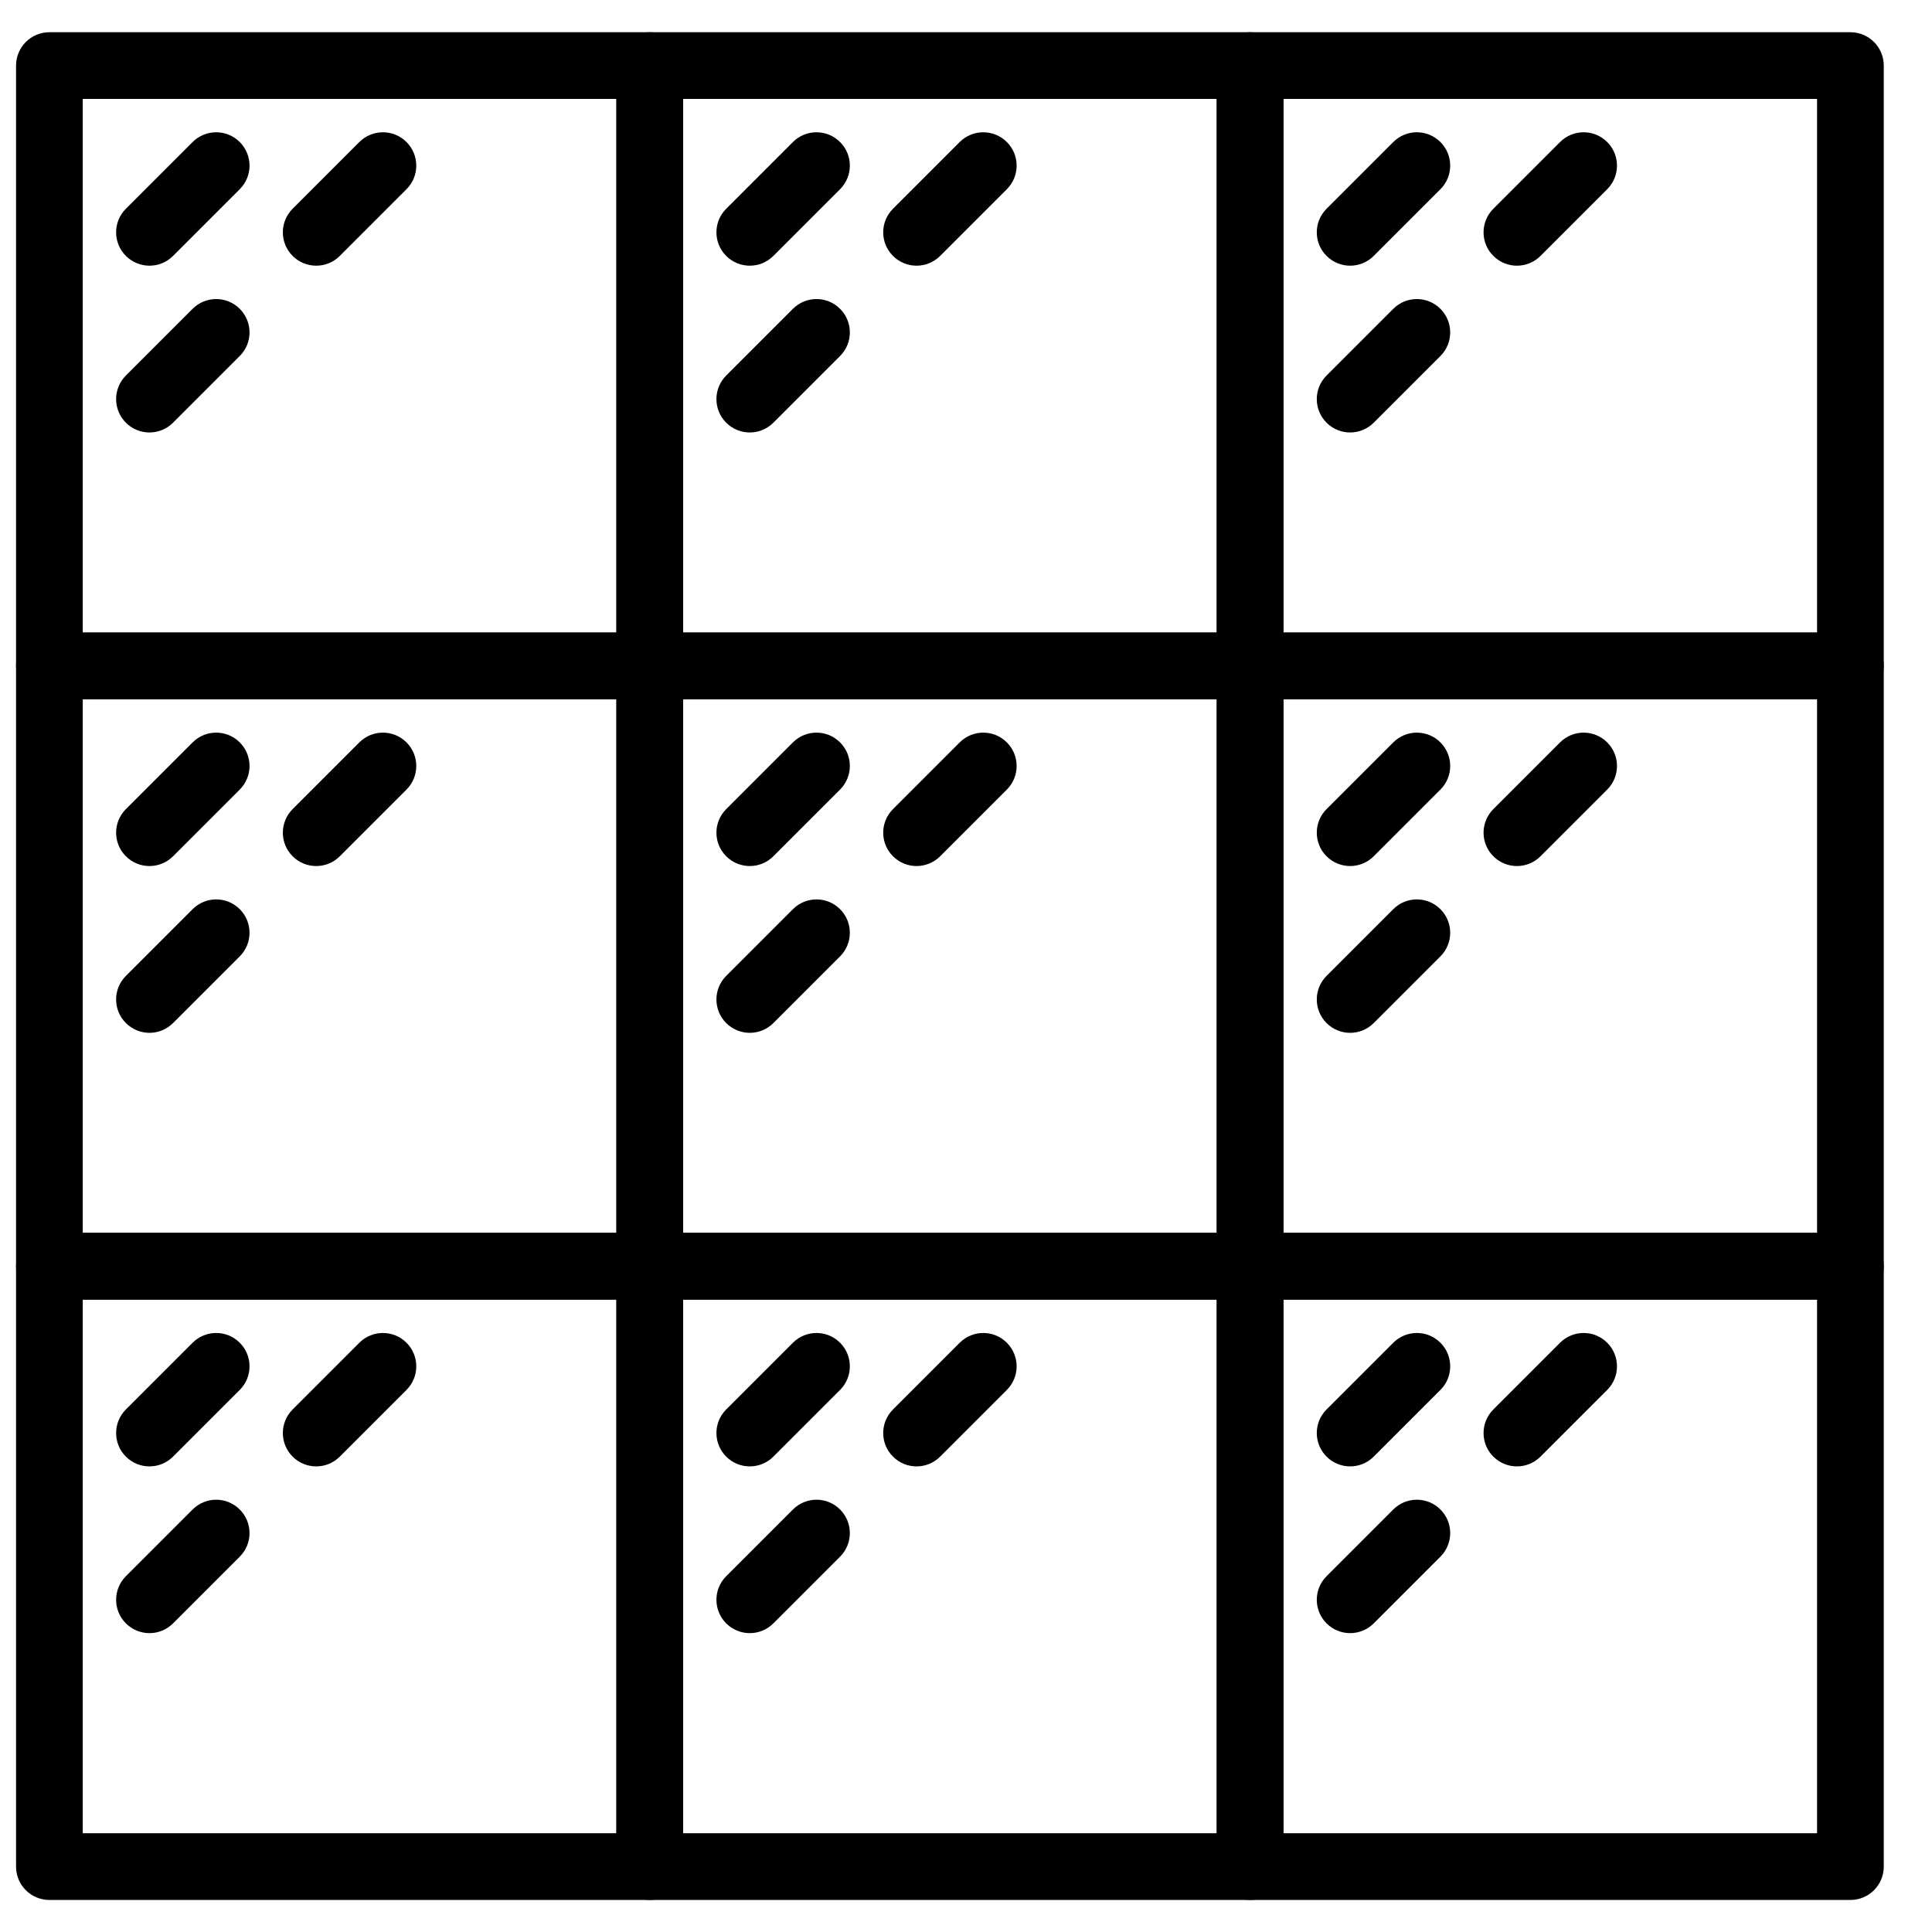 <?xml version="1.0" encoding="UTF-8"?>
<!-- Uploaded to: ICON Repo, www.iconrepo.com, Generator: ICON Repo Mixer Tools -->
<svg width="800px" height="800px" version="1.1" viewBox="144 144 512 512" xmlns="http://www.w3.org/2000/svg">
 <defs>
  <clipPath id="c">
   <path d="m148.09 152h177.91v178h-177.91z"/>
  </clipPath>
  <clipPath id="b">
   <path d="m148.09 311h177.91v178h-177.91z"/>
  </clipPath>
  <clipPath id="a">
   <path d="m148.09 470h177.91v178h-177.91z"/>
  </clipPath>
 </defs>
 <g clip-path="url(#c)">
  <path d="m165.93 311.64h141.42v-141.42h-141.42zm150.26 17.68h-159.1c-4.879 0-8.836-3.953-8.836-8.84v-159.1c0-4.879 3.957-8.84 8.836-8.84h159.1c4.879 0 8.84 3.961 8.84 8.84v159.1c0 4.887-3.961 8.84-8.84 8.84z" fill-rule="evenodd"/>
 </g>
 <path d="m325.03 311.64h141.42v-141.42h-141.42zm150.26 17.68h-159.1c-4.879 0-8.836-3.953-8.836-8.84v-159.1c0-4.879 3.957-8.84 8.836-8.84h159.1c4.883 0 8.84 3.961 8.84 8.84v159.1c0 4.887-3.957 8.84-8.84 8.84z" fill-rule="evenodd"/>
 <path d="m484.12 311.64h141.42v-141.42h-141.42zm150.26 17.68h-159.1c-4.879 0-8.836-3.953-8.836-8.84v-159.1c0-4.879 3.957-8.84 8.836-8.84h159.1c4.887 0 8.836 3.961 8.836 8.84v159.1c0 4.887-3.949 8.84-8.836 8.84z" fill-rule="evenodd"/>
 <g clip-path="url(#b)">
  <path d="m165.93 470.73h141.42v-141.42h-141.42zm150.26 17.68h-159.1c-4.879 0-8.836-3.953-8.836-8.84v-159.1c0-4.879 3.957-8.84 8.836-8.84h159.1c4.879 0 8.84 3.961 8.84 8.84v159.1c0 4.887-3.961 8.84-8.84 8.84z" fill-rule="evenodd"/>
 </g>
 <path d="m325.03 470.73h141.42v-141.42h-141.42zm150.26 17.68h-159.1c-4.879 0-8.836-3.953-8.836-8.84v-159.1c0-4.879 3.957-8.84 8.836-8.84h159.1c4.883 0 8.84 3.961 8.84 8.84v159.1c0 4.887-3.957 8.84-8.84 8.84z" fill-rule="evenodd"/>
 <path d="m484.12 470.73h141.42v-141.42h-141.42zm150.26 17.68h-159.1c-4.879 0-8.836-3.953-8.836-8.84v-159.1c0-4.879 3.957-8.84 8.836-8.84h159.1c4.887 0 8.836 3.961 8.836 8.84v159.1c0 4.887-3.949 8.84-8.836 8.84z" fill-rule="evenodd"/>
 <g clip-path="url(#a)">
  <path d="m165.93 629.83h141.42v-141.42h-141.42zm150.26 17.68h-159.1c-4.879 0-8.836-3.953-8.836-8.84v-159.1c0-4.879 3.957-8.84 8.836-8.84h159.1c4.879 0 8.84 3.961 8.84 8.84v159.1c0 4.887-3.961 8.84-8.84 8.84z" fill-rule="evenodd"/>
 </g>
 <path d="m325.03 629.83h141.42v-141.42h-141.42zm150.26 17.68h-159.1c-4.879 0-8.836-3.953-8.836-8.84v-159.1c0-4.879 3.957-8.84 8.836-8.84h159.1c4.883 0 8.84 3.961 8.84 8.84v159.1c0 4.887-3.957 8.84-8.84 8.84z" fill-rule="evenodd"/>
 <path d="m484.12 629.83h141.42v-141.42h-141.42zm150.26 17.68h-159.1c-4.879 0-8.836-3.953-8.836-8.84v-159.1c0-4.879 3.957-8.84 8.836-8.84h159.1c4.887 0 8.836 3.961 8.836 8.84v159.1c0 4.887-3.949 8.84-8.836 8.84z" fill-rule="evenodd"/>
 <path d="m183.61 214.41c-2.262 0-4.523-0.863-6.25-2.59-3.453-3.453-3.453-9.039 0-12.496l17.68-17.68c3.457-3.453 9.043-3.453 12.496 0 3.457 3.457 3.457 9.043 0 12.5l-17.676 17.676c-1.723 1.727-3.988 2.59-6.25 2.59" fill-rule="evenodd"/>
 <path d="m183.61 258.61c-2.262 0-4.523-0.867-6.25-2.59-3.453-3.457-3.453-9.043 0-12.5l17.68-17.676c3.457-3.457 9.043-3.457 12.496 0 3.457 3.457 3.457 9.043 0 12.5l-17.676 17.676c-1.723 1.723-3.988 2.59-6.25 2.59" fill-rule="evenodd"/>
 <path d="m227.8 214.41c-2.262 0-4.527-0.863-6.25-2.59-3.457-3.453-3.457-9.039 0-12.496l17.676-17.68c3.457-3.453 9.043-3.453 12.5 0 3.457 3.457 3.457 9.043 0 12.5l-17.676 17.676c-1.727 1.727-3.988 2.59-6.25 2.59" fill-rule="evenodd"/>
 <path d="m342.7 214.41c-2.262 0-4.523-0.863-6.25-2.59-3.453-3.453-3.453-9.039 0-12.496l17.68-17.68c3.457-3.453 9.043-3.453 12.496 0 3.457 3.457 3.457 9.043 0 12.5l-17.676 17.676c-1.723 1.727-3.988 2.59-6.25 2.59" fill-rule="evenodd"/>
 <path d="m342.7 258.61c-2.262 0-4.523-0.867-6.25-2.59-3.453-3.457-3.453-9.043 0-12.5l17.68-17.676c3.457-3.457 9.043-3.457 12.496 0 3.457 3.457 3.457 9.043 0 12.5l-17.676 17.676c-1.723 1.723-3.988 2.59-6.25 2.59" fill-rule="evenodd"/>
 <path d="m386.9 214.41c-2.262 0-4.527-0.863-6.25-2.59-3.457-3.453-3.457-9.039 0-12.496l17.68-17.68c3.453-3.453 9.039-3.453 12.496 0 3.457 3.457 3.457 9.043 0 12.5l-17.676 17.676c-1.727 1.727-3.988 2.59-6.25 2.59" fill-rule="evenodd"/>
 <path d="m501.8 214.41c-2.262 0-4.523-0.863-6.25-2.59-3.453-3.453-3.453-9.039 0-12.496l17.68-17.68c3.457-3.453 9.043-3.453 12.496 0 3.457 3.457 3.457 9.043 0 12.5l-17.676 17.676c-1.723 1.727-3.988 2.59-6.25 2.59" fill-rule="evenodd"/>
 <path d="m501.8 258.61c-2.262 0-4.523-0.867-6.25-2.59-3.453-3.457-3.453-9.043 0-12.5l17.68-17.676c3.457-3.457 9.043-3.457 12.496 0 3.457 3.457 3.457 9.043 0 12.5l-17.676 17.676c-1.723 1.723-3.988 2.59-6.25 2.59" fill-rule="evenodd"/>
 <path d="m546 214.41c-2.262 0-4.527-0.863-6.25-2.59-3.457-3.453-3.457-9.039 0-12.496l17.68-17.68c3.453-3.453 9.039-3.453 12.496 0 3.457 3.457 3.457 9.043 0 12.5l-17.676 17.676c-1.727 1.727-3.988 2.59-6.25 2.59" fill-rule="evenodd"/>
 <path d="m183.61 373.51c-2.262 0-4.523-0.863-6.25-2.59-3.453-3.453-3.453-9.039 0-12.496l17.68-17.68c3.457-3.453 9.043-3.453 12.496 0 3.457 3.457 3.457 9.043 0 12.5l-17.676 17.676c-1.723 1.727-3.988 2.59-6.25 2.59" fill-rule="evenodd"/>
 <path d="m183.61 417.71c-2.262 0-4.523-0.867-6.25-2.59-3.453-3.457-3.453-9.043 0-12.496l17.68-17.68c3.457-3.457 9.043-3.457 12.496 0 3.457 3.457 3.457 9.043 0 12.5l-17.676 17.676c-1.723 1.723-3.988 2.59-6.25 2.59" fill-rule="evenodd"/>
 <path d="m227.8 373.51c-2.262 0-4.527-0.863-6.25-2.59-3.457-3.453-3.457-9.039 0-12.496l17.676-17.68c3.457-3.453 9.043-3.453 12.5 0 3.457 3.457 3.457 9.043 0 12.5l-17.676 17.676c-1.727 1.727-3.988 2.59-6.25 2.59" fill-rule="evenodd"/>
 <path d="m342.7 373.51c-2.262 0-4.523-0.863-6.25-2.59-3.453-3.453-3.453-9.039 0-12.496l17.68-17.68c3.457-3.453 9.043-3.453 12.496 0 3.457 3.457 3.457 9.043 0 12.5l-17.676 17.676c-1.723 1.727-3.988 2.59-6.25 2.59" fill-rule="evenodd"/>
 <path d="m342.7 417.71c-2.262 0-4.523-0.867-6.25-2.59-3.453-3.457-3.453-9.043 0-12.496l17.68-17.68c3.457-3.457 9.043-3.457 12.496 0 3.457 3.457 3.457 9.043 0 12.5l-17.676 17.676c-1.723 1.723-3.988 2.59-6.25 2.59" fill-rule="evenodd"/>
 <path d="m386.9 373.51c-2.262 0-4.527-0.863-6.25-2.59-3.457-3.453-3.457-9.039 0-12.496l17.68-17.68c3.453-3.453 9.039-3.453 12.496 0 3.457 3.457 3.457 9.043 0 12.5l-17.676 17.676c-1.727 1.727-3.988 2.59-6.25 2.59" fill-rule="evenodd"/>
 <path d="m501.8 373.51c-2.262 0-4.523-0.863-6.25-2.59-3.453-3.453-3.453-9.039 0-12.496l17.68-17.68c3.457-3.453 9.043-3.453 12.496 0 3.457 3.457 3.457 9.043 0 12.5l-17.676 17.676c-1.723 1.727-3.988 2.59-6.25 2.59" fill-rule="evenodd"/>
 <path d="m501.8 417.71c-2.262 0-4.523-0.867-6.25-2.59-3.453-3.457-3.453-9.043 0-12.496l17.68-17.68c3.457-3.457 9.043-3.457 12.496 0 3.457 3.457 3.457 9.043 0 12.5l-17.676 17.676c-1.723 1.723-3.988 2.59-6.25 2.59" fill-rule="evenodd"/>
 <path d="m546 373.51c-2.262 0-4.527-0.863-6.25-2.59-3.457-3.453-3.457-9.039 0-12.496l17.68-17.68c3.453-3.453 9.039-3.453 12.496 0 3.457 3.457 3.457 9.043 0 12.5l-17.676 17.676c-1.727 1.727-3.988 2.59-6.25 2.59" fill-rule="evenodd"/>
 <path d="m183.61 532.61c-2.262 0-4.523-0.863-6.25-2.59-3.453-3.453-3.453-9.039 0-12.496l17.68-17.68c3.457-3.453 9.043-3.453 12.496 0 3.457 3.457 3.457 9.043 0 12.5l-17.676 17.676c-1.723 1.727-3.988 2.59-6.25 2.59" fill-rule="evenodd"/>
 <path d="m183.61 576.8c-2.262 0-4.523-0.867-6.25-2.59-3.453-3.457-3.453-9.043 0-12.496l17.68-17.68c3.457-3.457 9.043-3.457 12.496 0 3.457 3.457 3.457 9.043 0 12.5l-17.676 17.676c-1.723 1.723-3.988 2.59-6.25 2.59" fill-rule="evenodd"/>
 <path d="m227.8 532.61c-2.262 0-4.527-0.863-6.25-2.59-3.457-3.453-3.457-9.039 0-12.496l17.676-17.68c3.457-3.453 9.043-3.453 12.5 0 3.457 3.457 3.457 9.043 0 12.5l-17.676 17.676c-1.727 1.727-3.988 2.59-6.25 2.59" fill-rule="evenodd"/>
 <path d="m342.7 532.61c-2.262 0-4.523-0.863-6.25-2.59-3.453-3.453-3.453-9.039 0-12.496l17.68-17.68c3.457-3.453 9.043-3.453 12.496 0 3.457 3.457 3.457 9.043 0 12.5l-17.676 17.676c-1.723 1.727-3.988 2.59-6.25 2.59" fill-rule="evenodd"/>
 <path d="m342.7 576.8c-2.262 0-4.523-0.867-6.25-2.59-3.453-3.457-3.453-9.043 0-12.496l17.68-17.68c3.457-3.457 9.043-3.457 12.496 0 3.457 3.457 3.457 9.043 0 12.5l-17.676 17.676c-1.723 1.723-3.988 2.59-6.25 2.59" fill-rule="evenodd"/>
 <path d="m386.9 532.61c-2.262 0-4.527-0.863-6.25-2.59-3.457-3.453-3.457-9.039 0-12.496l17.68-17.68c3.453-3.453 9.039-3.453 12.496 0 3.457 3.457 3.457 9.043 0 12.5l-17.676 17.676c-1.727 1.727-3.988 2.59-6.25 2.59" fill-rule="evenodd"/>
 <path d="m501.8 532.61c-2.262 0-4.523-0.863-6.25-2.59-3.453-3.453-3.453-9.039 0-12.496l17.68-17.68c3.457-3.453 9.043-3.453 12.496 0 3.457 3.457 3.457 9.043 0 12.5l-17.676 17.676c-1.723 1.727-3.988 2.59-6.25 2.59" fill-rule="evenodd"/>
 <path d="m501.8 576.8c-2.262 0-4.523-0.867-6.25-2.59-3.453-3.457-3.453-9.043 0-12.496l17.68-17.68c3.457-3.457 9.043-3.457 12.496 0 3.457 3.457 3.457 9.043 0 12.5l-17.676 17.676c-1.723 1.723-3.988 2.59-6.25 2.59" fill-rule="evenodd"/>
 <path d="m546 532.61c-2.262 0-4.527-0.863-6.25-2.59-3.457-3.453-3.457-9.039 0-12.496l17.68-17.68c3.453-3.453 9.039-3.453 12.496 0 3.457 3.457 3.457 9.043 0 12.5l-17.676 17.676c-1.727 1.727-3.988 2.59-6.25 2.59" fill-rule="evenodd"/>
</svg>